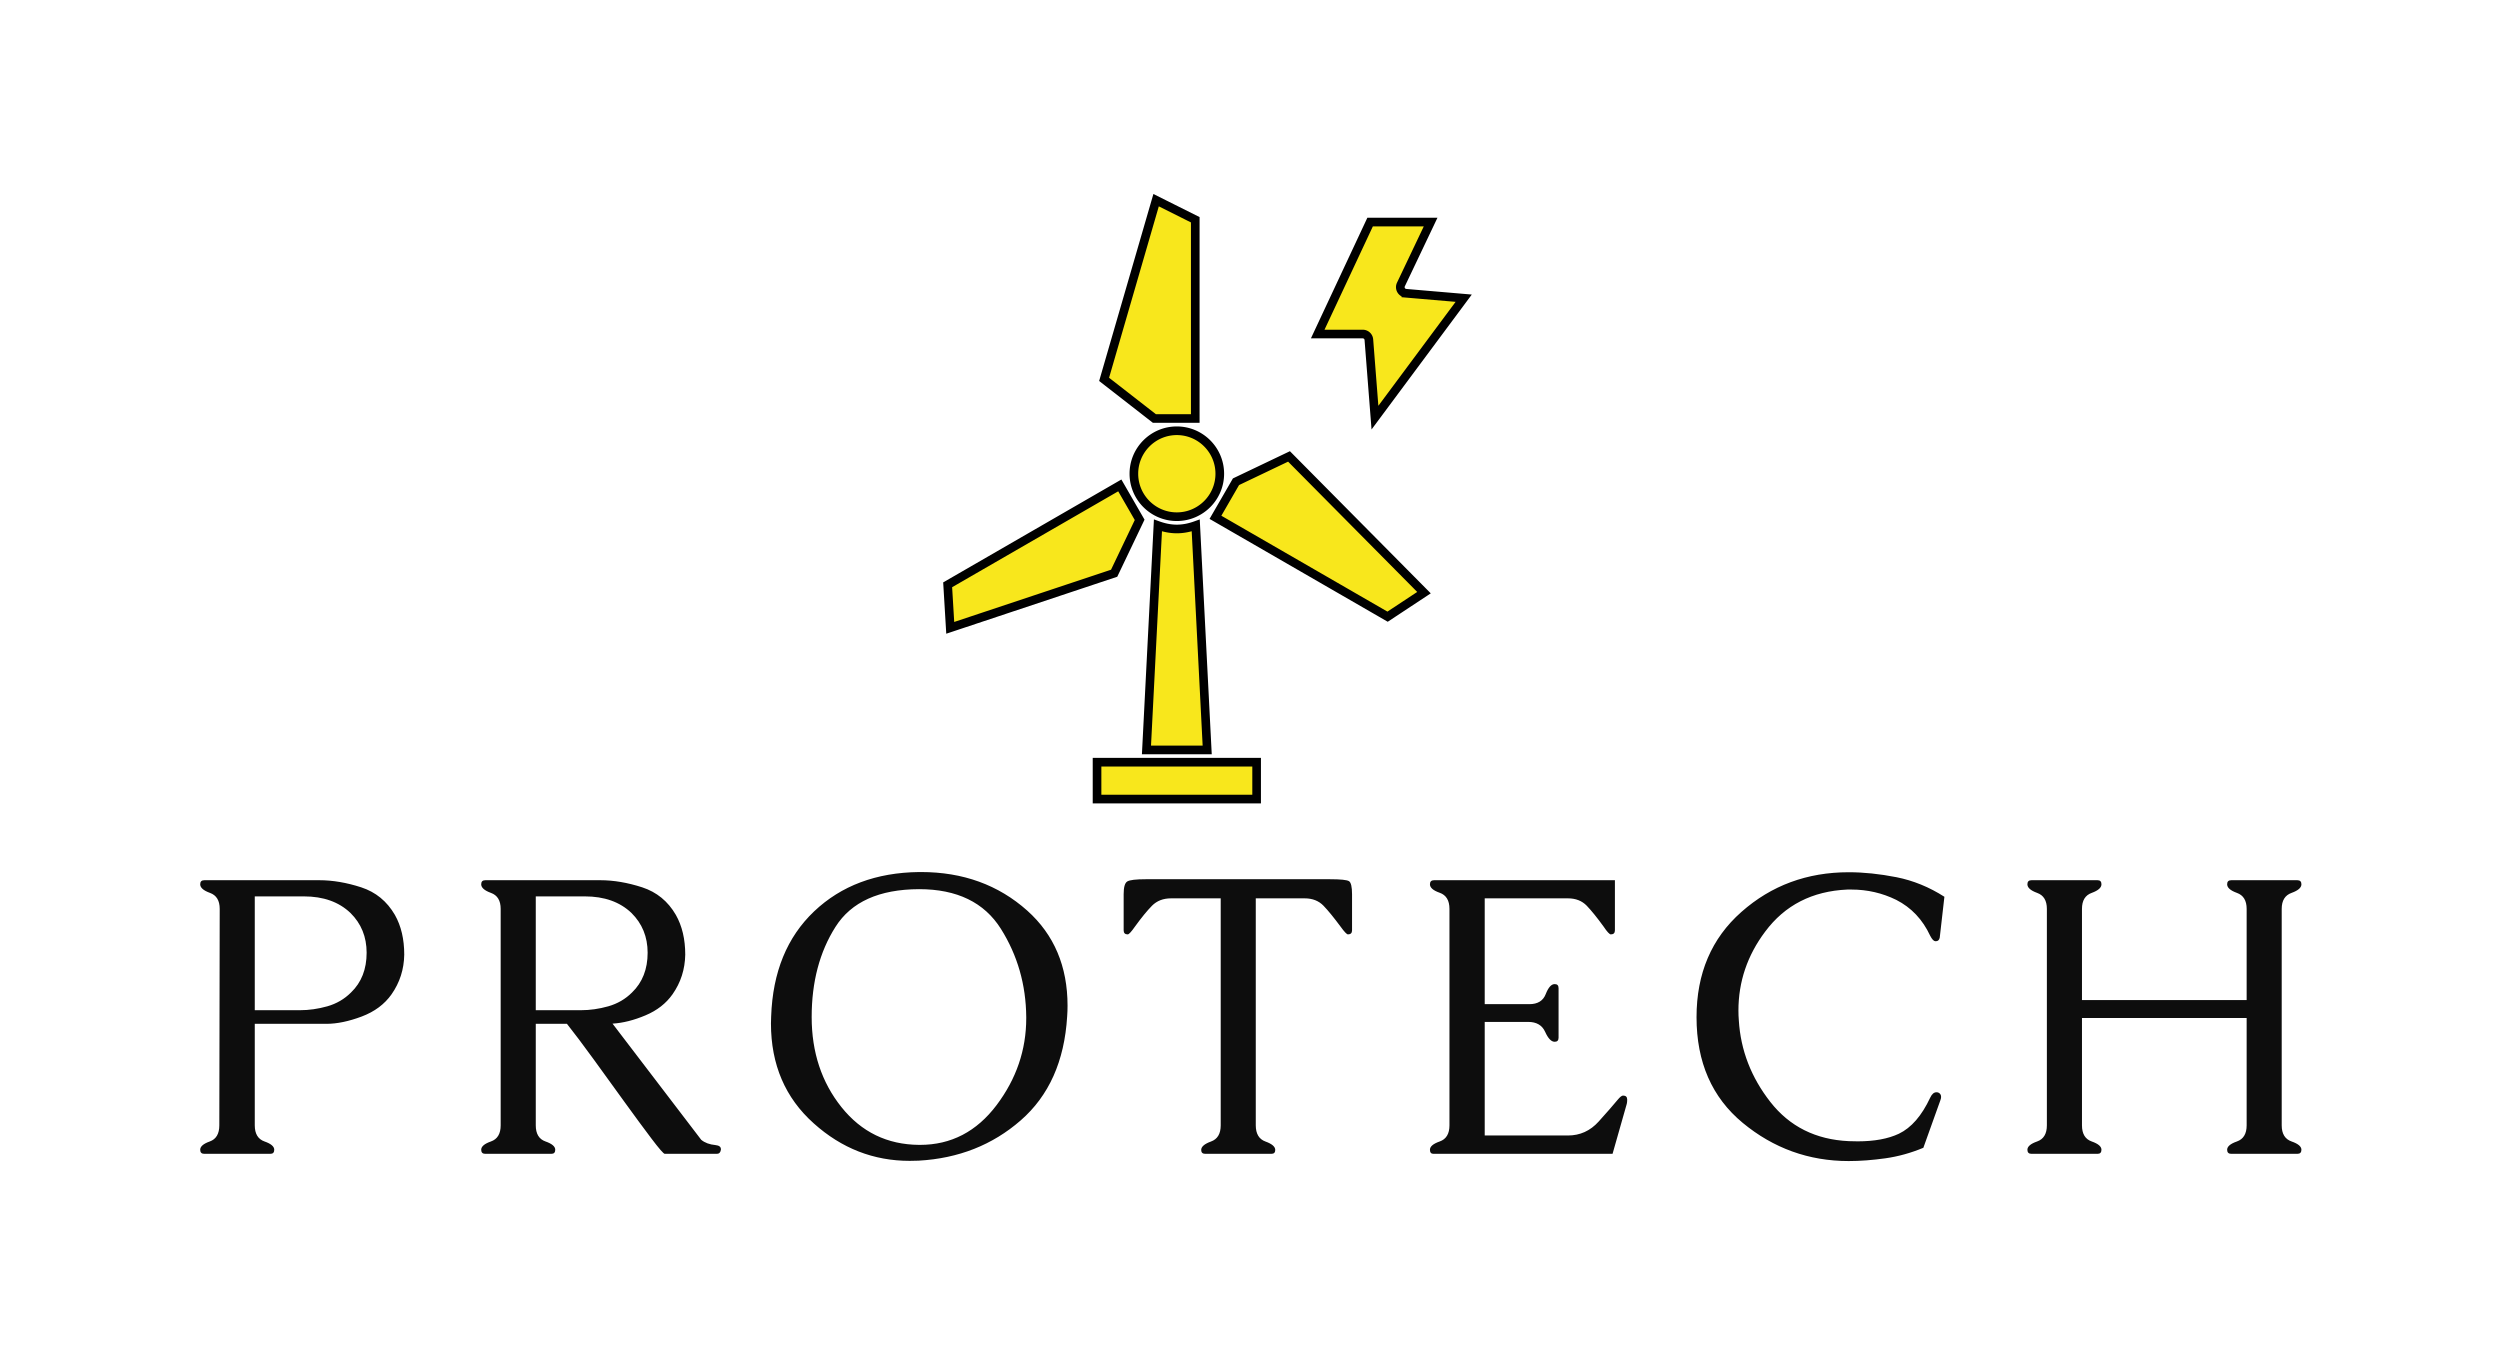 <svg xmlns="http://www.w3.org/2000/svg" id="SvgjsSvg4177" width="4096" height="2229.094" version="1.1" xmlns:xlink="http://www.w3.org/1999/xlink" xmlns:svgjs="http://svgjs.com/svgjs"><defs id="SvgjsDefs4178"></defs><rect id="SvgjsRect4179" width="4096" height="2229.094" fill="#ffffff"></rect><g id="SvgjsG4180" transform="translate(328, 328) scale(34.4)" opacity="1"><defs id="SvgjsDefs1838"></defs><g id="SvgjsG1839" transform="scale(0.187)" opacity="1"><g id="SvgjsG1840" class="dNQeO7p1v" transform="translate(151.527, -24.128) scale(2.001)" stroke="#000000" stroke-width="1.1px" light-content="false" non-strokable="false" fill="#f8e71c"><path d="M19.414 61.012l.328 5.477 20.863-6.95 3.246-6.796-2.527-4.383zm29.168-8.668c3.016 0 5.469-2.453 5.469-5.469s-2.453-5.469-5.469-5.469-5.465 2.453-5.465 5.47 2.45 5.468 5.465 5.468zm2.348-37.797l-4.984-2.492-6.618 22.809 6.399 4.98h5.203zm-7.032 69.047h-5.469v4.688h20.312v-4.688zM75.41 65.07l4.633-3.059-17.18-17.34-6.75 3.223-2.613 4.527zM48.582 53.906c-.848 0-1.648-.176-2.402-.45l-1.461 28.575h7.73l-1.46-28.574c-.755.273-1.56.449-2.407.449zm28.551-30.394a.776.776 0 0 1-.027-.723l3.78-7.945h-7.702l-6.668 14.25h5.734a.78.78 0 0 1 .777.719l.774 9.922 11.297-15.203-7.356-.63a.783.783 0 0 1-.609-.39z"></path></g><g id="SvgjsG1841" class="text" transform="translate(266.17, 242.886) scale(1)" light-content="false" fill="#0d0d0d"><path d="M-252.27 -7.25L-252.27 -33.11L-234.05 -33.11C-231.34 -33.11 -228.34 -33.73 -225.04 -34.97C-221.75 -36.21 -219.21 -38.1 -217.42 -40.65C-215.34 -43.63 -214.26 -46.99 -214.2 -50.73C-214.2 -54.67 -214.99 -58.04 -216.58 -60.85C-218.6 -64.33 -221.46 -66.67 -225.17 -67.88C-228.87 -69.08 -232.43 -69.69 -235.84 -69.69L-265.12 -69.69C-265.82 -69.69 -266.17 -69.34 -266.17 -68.65C-266.17 -67.79 -265.34 -67.06 -263.68 -66.46C-262.03 -65.87 -261.2 -64.51 -261.2 -62.39L-261.3 -7.25C-261.3 -5.1 -262.11 -3.73 -263.73 -3.15C-265.36 -2.57 -266.17 -1.87 -266.17 -1.04C-266.17 -0.35 -265.82 0 -265.12 0L-248.3 0C-247.64 0 -247.31 -0.35 -247.31 -1.04C-247.31 -1.87 -248.13 -2.57 -249.79 -3.15C-251.44 -3.73 -252.27 -5.1 -252.27 -7.25ZM-252.27 -65.57L-239.76 -65.57C-234.8 -65.57 -230.84 -64.16 -227.9 -61.35C-225.15 -58.64 -223.78 -55.26 -223.78 -51.22C-223.78 -47.02 -225.1 -43.65 -227.75 -41.1C-229.44 -39.41 -231.45 -38.24 -233.8 -37.57C-236.15 -36.91 -238.47 -36.58 -240.75 -36.58L-252.27 -36.58Z M-138.56 -3.57L-161.15 -33.16C-158.5 -33.32 -155.7 -34.03 -152.76 -35.27C-149.81 -36.51 -147.51 -38.3 -145.86 -40.65C-143.77 -43.63 -142.7 -46.99 -142.63 -50.73C-142.63 -54.67 -143.43 -58.04 -145.02 -60.85C-147.03 -64.33 -149.9 -66.67 -153.6 -67.88C-157.31 -69.08 -160.87 -69.69 -164.27 -69.69L-193.56 -69.69C-194.25 -69.69 -194.6 -69.34 -194.6 -68.65C-194.6 -67.79 -193.77 -67.06 -192.12 -66.46C-190.47 -65.87 -189.64 -64.51 -189.64 -62.39L-189.64 -7.25C-189.64 -5.1 -190.47 -3.73 -192.12 -3.15C-193.77 -2.57 -194.6 -1.87 -194.6 -1.04C-194.6 -0.35 -194.25 0 -193.56 0L-176.73 0C-176.07 0 -175.74 -0.35 -175.74 -1.04C-175.74 -1.87 -176.57 -2.57 -178.22 -3.15C-179.88 -3.73 -180.7 -5.1 -180.7 -7.25L-180.7 -33.11L-172.76 -33.11C-170.94 -30.82 -168.68 -27.81 -165.96 -24.07C-163.25 -20.33 -160.6 -16.68 -158.02 -13.1C-155.44 -9.53 -153.17 -6.45 -151.22 -3.87C-149.27 -1.29 -148.14 0 -147.85 0L-134.59 0C-134 0 -133.65 -0.35 -133.55 -1.04L-133.55 -1.19C-133.55 -1.79 -134.01 -2.13 -134.94 -2.23C-136.43 -2.37 -137.64 -2.81 -138.56 -3.57ZM-180.7 -65.57L-168.2 -65.57C-163.23 -65.57 -159.28 -64.16 -156.33 -61.35C-153.59 -58.64 -152.21 -55.26 -152.21 -51.22C-152.21 -47.02 -153.54 -43.65 -156.18 -41.1C-157.87 -39.41 -159.89 -38.24 -162.24 -37.57C-164.59 -36.91 -166.91 -36.58 -169.19 -36.58L-180.7 -36.58Z M-83.08 -67.41C-73.42 -67.41 -66.47 -64.04 -62.23 -57.3C-58 -50.57 -55.85 -43.08 -55.78 -34.84L-55.78 -34.55C-55.78 -26.47 -58.3 -19.09 -63.33 -12.41C-68.42 -5.66 -74.92 -2.28 -82.83 -2.28L-83.08 -2.28C-91.19 -2.35 -97.77 -5.55 -102.84 -11.89C-107.9 -18.22 -110.43 -25.88 -110.43 -34.84C-110.43 -43.78 -108.41 -51.43 -104.37 -57.8C-100.34 -64.17 -93.24 -67.37 -83.08 -67.41ZM-83.08 -71.77C-94 -71.64 -102.91 -68.3 -109.81 -61.75C-116.71 -55.19 -120.36 -46.28 -120.75 -34.99C-120.79 -34.4 -120.8 -33.8 -120.8 -33.21C-120.8 -22.72 -117.16 -14.23 -109.88 -7.74C-102.8 -1.39 -94.66 1.79 -85.46 1.79C-84.7 1.79 -83.94 1.77 -83.18 1.74C-73.05 1.17 -64.39 -2.24 -57.2 -8.51C-50 -14.78 -46.05 -23.61 -45.36 -34.99C-45.29 -35.92 -45.26 -36.83 -45.26 -37.72C-45.26 -47.75 -48.68 -55.82 -55.53 -61.95C-62.88 -68.5 -71.9 -71.77 -82.58 -71.77Z M27.2 -56.93L27.2 -66.11C27.2 -68 26.94 -69.11 26.43 -69.44C25.92 -69.77 24.29 -69.94 21.54 -69.94L-25.31 -69.94C-27.86 -69.94 -29.44 -69.75 -30.05 -69.37C-30.67 -68.99 -30.97 -67.9 -30.97 -66.11L-30.97 -56.93C-30.97 -56.24 -30.63 -55.89 -29.93 -55.89C-29.63 -55.89 -29.02 -56.55 -28.09 -57.88C-26.44 -60.16 -24.99 -61.93 -23.75 -63.19C-22.51 -64.44 -20.9 -65.07 -18.91 -65.07L-6.25 -65.07L-6.25 -7.25C-6.25 -5.1 -7.08 -3.72 -8.74 -3.13C-10.39 -2.53 -11.22 -1.82 -11.22 -0.99C-11.22 -0.33 -10.87 0 -10.18 0L6.65 0C7.31 0 7.64 -0.33 7.64 -0.99C7.64 -1.82 6.82 -2.53 5.16 -3.13C3.51 -3.72 2.68 -5.1 2.68 -7.25L2.68 -65.07L15.14 -65.07C17.12 -65.07 18.72 -64.44 19.93 -63.19C21.14 -61.93 22.58 -60.16 24.27 -57.88C25.23 -56.55 25.86 -55.89 26.16 -55.89C26.85 -55.89 27.2 -56.24 27.2 -56.93Z M60.99 -4.67L60.99 -33.6L72.06 -33.6C74.18 -33.6 75.62 -32.76 76.38 -31.07C77.14 -29.38 77.95 -28.54 78.81 -28.54C79.47 -28.54 79.8 -28.89 79.8 -29.58L79.8 -42.19C79.8 -42.89 79.47 -43.23 78.81 -43.23C77.95 -43.23 77.19 -42.38 76.53 -40.68C75.87 -38.97 74.48 -38.12 72.36 -38.12L60.99 -38.12L60.99 -65.07L82.19 -65.07C84.17 -65.07 85.77 -64.44 86.98 -63.19C88.18 -61.93 89.62 -60.16 91.27 -57.88C92.16 -56.55 92.78 -55.89 93.11 -55.89C93.8 -55.89 94.15 -56.24 94.15 -56.93L94.15 -69.69L48.09 -69.69C47.39 -69.69 47.04 -69.34 47.04 -68.65C47.04 -67.79 47.87 -67.07 49.53 -66.49C51.18 -65.91 52.01 -64.54 52.01 -62.39L52.01 -7.25C52.01 -5.1 51.18 -3.73 49.53 -3.15C47.87 -2.57 47.04 -1.87 47.04 -1.04C47.04 -0.35 47.34 0 47.94 0L93.55 0L97.18 -12.76C97.24 -13.02 97.28 -13.37 97.28 -13.8C97.28 -14.49 96.93 -14.84 96.23 -14.84C95.9 -14.84 95.44 -14.48 94.84 -13.75C93.75 -12.43 92.14 -10.58 90 -8.21C87.87 -5.85 85.26 -4.67 82.19 -4.67Z M153.7 1.84C156.65 1.84 159.76 1.6 163.03 1.14C166.31 0.68 169.54 -0.22 172.71 -1.54L177.03 -13.6C177.16 -13.93 177.23 -14.23 177.23 -14.49C177.23 -15.06 176.96 -15.44 176.44 -15.64C176.3 -15.67 176.17 -15.68 176.04 -15.68C175.41 -15.68 174.88 -15.22 174.45 -14.3C172.3 -9.7 169.64 -6.63 166.46 -5.11C163.71 -3.82 160.22 -3.18 155.99 -3.18C155.26 -3.18 154.5 -3.19 153.7 -3.23C145.3 -3.62 138.65 -6.95 133.75 -13.2C128.85 -19.46 126.17 -26.39 125.71 -34C125.64 -34.83 125.61 -35.66 125.61 -36.48C125.61 -43.83 127.87 -50.53 132.41 -56.58C137.44 -63.34 144.42 -66.91 153.35 -67.31L154.4 -67.31C158.43 -67.31 162.24 -66.43 165.81 -64.68C169.65 -62.72 172.53 -59.68 174.45 -55.54C174.91 -54.65 175.34 -54.19 175.74 -54.15L175.89 -54.15C176.42 -54.15 176.75 -54.45 176.88 -55.05L178.07 -65.47C174.2 -67.95 170.12 -69.61 165.84 -70.46C161.55 -71.3 157.51 -71.72 153.7 -71.72C143.11 -71.72 134 -68.36 126.38 -61.62C118.75 -54.89 114.94 -45.95 114.94 -34.79C114.94 -23.35 118.86 -14.38 126.7 -7.89C134.54 -1.41 143.54 1.84 153.7 1.84Z M213.11 -62.39C213.11 -64.51 213.93 -65.87 215.59 -66.46C217.24 -67.06 218.07 -67.79 218.07 -68.65C218.07 -69.34 217.74 -69.69 217.08 -69.69L200.25 -69.69C199.56 -69.69 199.21 -69.34 199.21 -68.65C199.21 -67.79 200.04 -67.06 201.69 -66.46C203.34 -65.87 204.17 -64.51 204.17 -62.39L204.17 -7.25C204.17 -5.1 203.34 -3.73 201.69 -3.15C200.04 -2.57 199.21 -1.87 199.21 -1.04C199.21 -0.35 199.56 0 200.25 0L217.08 0C217.74 0 218.07 -0.35 218.07 -1.04C218.07 -1.87 217.24 -2.57 215.59 -3.15C213.93 -3.73 213.11 -5.1 213.11 -7.25L213.11 -34.6L255.05 -34.6L255.05 -7.25C255.05 -5.1 254.22 -3.73 252.57 -3.15C250.91 -2.57 250.08 -1.87 250.08 -1.04C250.08 -0.35 250.43 0 251.13 0L267.95 0C268.65 0 269 -0.35 269 -1.04C269 -1.87 268.16 -2.57 266.49 -3.15C264.82 -3.73 263.98 -5.1 263.98 -7.25L263.98 -62.39C263.98 -64.51 264.82 -65.87 266.49 -66.46C268.16 -67.06 269 -67.79 269 -68.65C269 -69.34 268.65 -69.69 267.95 -69.69L251.13 -69.69C250.43 -69.69 250.08 -69.34 250.08 -68.65C250.08 -67.79 250.91 -67.06 252.57 -66.46C254.22 -65.87 255.05 -64.51 255.05 -62.39L255.05 -39.16L213.11 -39.16Z"></path></g></g></g></svg>